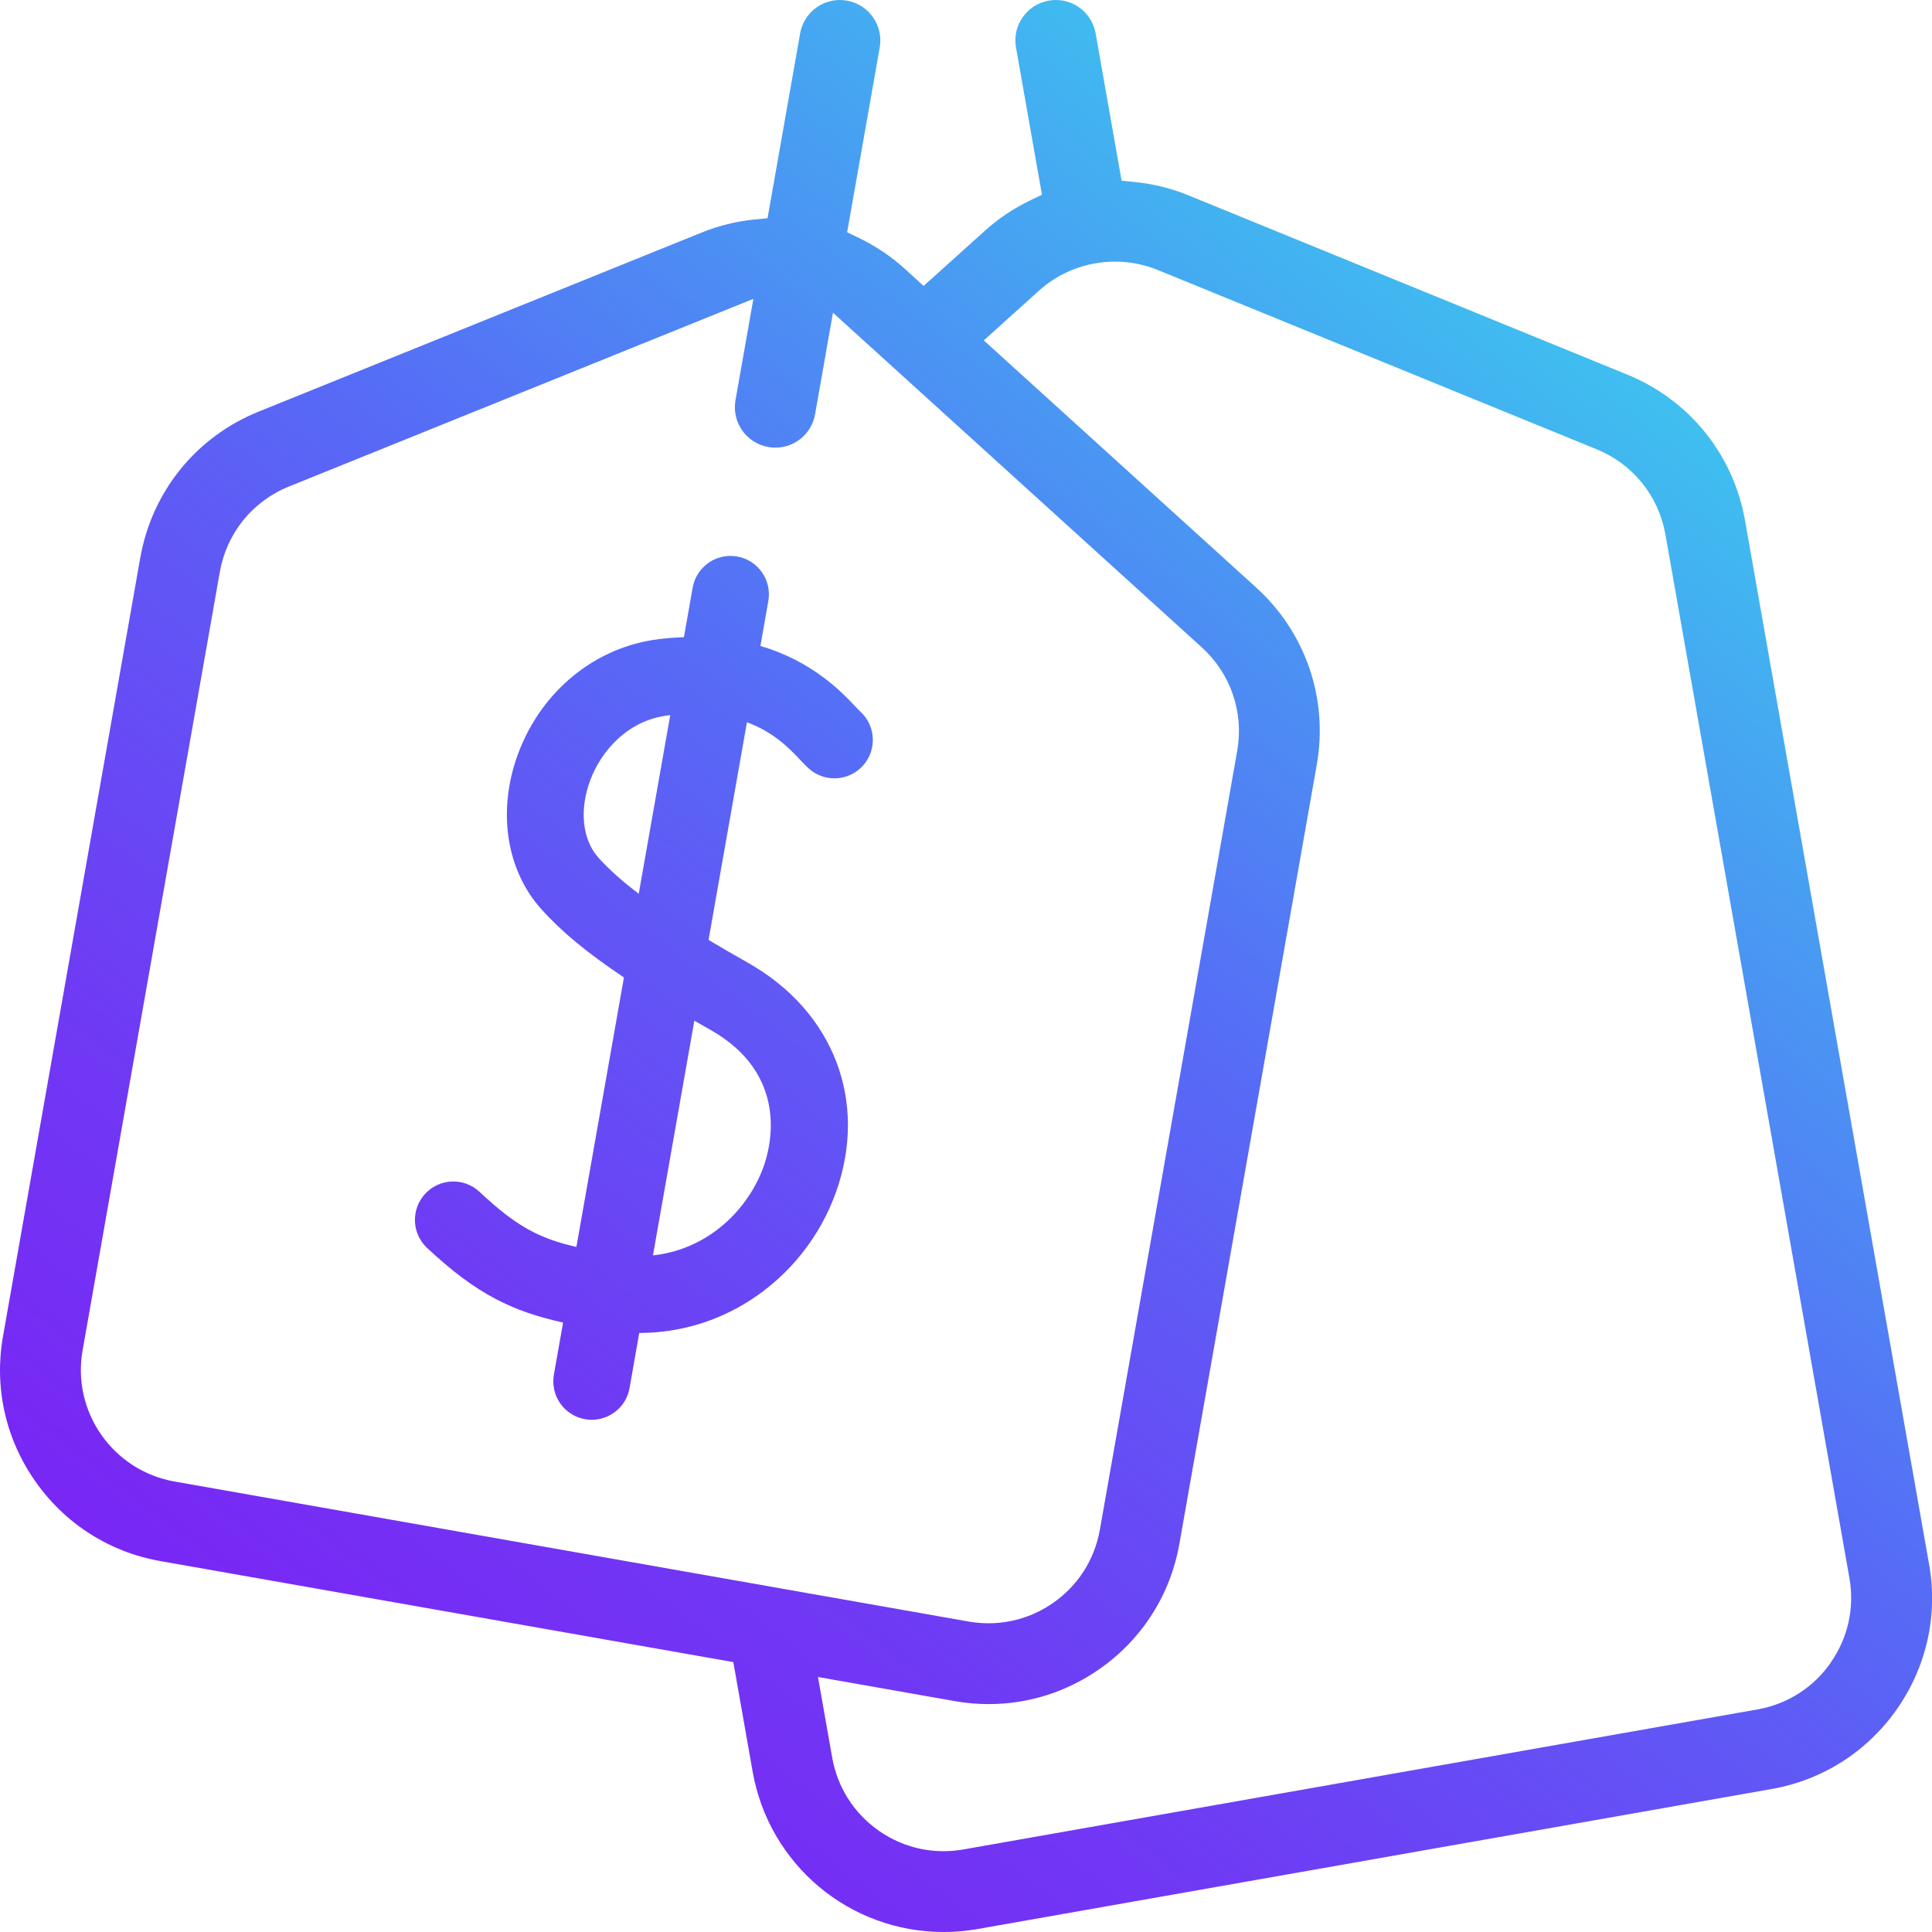 <svg viewBox="0 0 393 393" xmlns:xlink="http://www.w3.org/1999/xlink" xmlns="http://www.w3.org/2000/svg" data-name="Capa 1" id="Capa_1">
  <defs>
    <style>
      .cls-1 {
        fill: url(#linear-gradient);
      }
    </style>
    <linearGradient gradientUnits="userSpaceOnUse" y2="408.21" x2="68.05" y1="25.98" x1="361.38" id="linear-gradient">
      <stop stop-color="#36dded" offset="0"></stop>
      <stop stop-color="#566cf6" offset=".45"></stop>
      <stop stop-color="#6058f5" offset=".55"></stop>
      <stop stop-color="#6f3af4" offset=".73"></stop>
      <stop stop-color="#7828f4" offset=".89"></stop>
      <stop stop-color="#7c22f4" offset="1"></stop>
    </linearGradient>
  </defs>
  <path d="M392.4,318.18l-37.43-212.29c-2.37-13.43-11.32-24.53-23.94-29.68l-89.32-36.49c-3.47-1.42-7.15-2.33-10.92-2.7l-2.64-.26-5.28-29.97C222.16,2.86,218.77,0,214.78,0c-.48,0-.96,.04-1.44,.13-2.16,.38-4.05,1.58-5.31,3.38s-1.74,3.98-1.36,6.14l5.28,29.96-2.39,1.15c-3.36,1.62-6.46,3.69-9.21,6.17l-12.47,11.23-3.84-3.49c-2.78-2.52-5.92-4.63-9.33-6.27l-2.39-1.15,6.63-37.6c.79-4.46-2.2-8.73-6.67-9.52-.48-.08-.96-.13-1.44-.13-3.99,0-7.38,2.86-8.08,6.79l-6.63,37.6-2.64,.26c-3.71,.37-7.33,1.26-10.76,2.65L52.61,83.73c-12.7,5.13-21.7,16.25-24.08,29.74L.61,271.83c-1.83,10.36,.5,20.83,6.56,29.48,6.05,8.65,15.1,14.42,25.46,16.24l116.54,20.55,3.93,22.28c3.33,18.9,19.67,32.62,38.85,32.62,2.29,0,4.6-.2,6.88-.6l161.57-28.49c10.36-1.83,19.41-7.6,25.46-16.24,6.05-8.65,8.38-19.12,6.55-29.48Zm-356.92-16.82c-12.51-2.21-20.89-14.17-18.68-26.68L44.72,116.32c1.39-7.87,6.64-14.36,14.05-17.35l94.48-38.18-3.64,20.62c-.79,4.46,2.2,8.73,6.67,9.52,.48,.08,.96,.13,1.44,.13,3.99,0,7.39-2.86,8.08-6.79l3.64-20.66,75.02,68.07c5.89,5.35,8.59,13.22,7.21,21.05l-27.94,158.44c-1.07,6.06-4.43,11.34-9.47,14.86-3.9,2.73-8.45,4.17-13.17,4.17-1.34,0-2.7-.12-4.04-.35l-161.57-28.49Zm336.91,36.88c-3.53,5.04-8.81,8.41-14.86,9.48l-161.57,28.49c-1.34,.24-2.7,.35-4.04,.35-4.72,0-9.27-1.44-13.17-4.17-5.04-3.53-8.4-8.81-9.47-14.87l-2.89-16.39,27.8,4.9c2.3,.41,4.63,.61,6.94,.61,8.07,0,15.87-2.47,22.55-7.15,8.64-6.05,14.4-15.09,16.23-25.48l27.94-158.44c2.37-13.43-2.25-26.92-12.35-36.08l-55.38-50.25,11.23-10.12c4.23-3.81,9.72-5.9,15.46-5.9,3,0,5.91,.57,8.67,1.69l89.32,36.49c7.37,3.01,12.59,9.49,13.97,17.32l37.43,212.29c1.07,6.05-.29,12.16-3.82,17.2ZM174.04,143.76c-2.83-2.99-8.75-9.25-19.36-12.36l1.61-9.15c.75-4.25-2.09-8.3-6.34-9.05-4.25-.75-8.3,2.09-9.05,6.34l-1.78,10.07c-1.61,.06-3.27,.18-5.01,.39-12.86,1.53-23.83,10.38-28.64,23.11-4.37,11.57-2.59,23.76,4.64,31.82,4.03,4.5,9.3,8.89,16.81,13.9l-9.67,54.82c-7.61-1.75-12.25-4.21-19.69-11.2-3.15-2.95-8.09-2.8-11.04,.35-2.95,3.15-2.8,8.09,.35,11.04,10.13,9.51,17.47,12.92,27.67,15.19l-1.87,10.61c-.75,4.25,2.09,8.3,6.34,9.05,.46,.08,.91,.12,1.37,.12,3.72,0,7.02-2.67,7.68-6.46l1.97-11.2c8.03-.03,15.69-2.26,22.49-6.6,8.09-5.17,14.33-13.02,17.55-22.09,6.55-18.46-.49-36.77-17.95-46.63-2.88-1.63-5.54-3.17-7.99-4.64l7.81-44.27c5.49,2.02,8.64,5.35,10.75,7.57,.6,.63,1.16,1.23,1.74,1.76,3.17,2.93,8.11,2.73,11.04-.43,2.93-3.17,2.74-8.11-.43-11.04-.2-.18-.61-.61-1-1.03Zm-44.11,38.04c-3.42-2.59-6.09-4.99-8.18-7.31-3.32-3.7-3.95-9.78-1.65-15.87,2.14-5.68,7.44-12.11,15.86-13.11,.13-.01,.25-.02,.38-.04l-6.41,36.33Zm14.51,27.64c16.06,9.07,12.41,23.57,10.91,27.8-3.05,8.59-11.09,16.89-22.53,18.13l8.42-47.75c1.04,.6,2.1,1.21,3.2,1.83Z" class="cls-1"></path>
</svg>